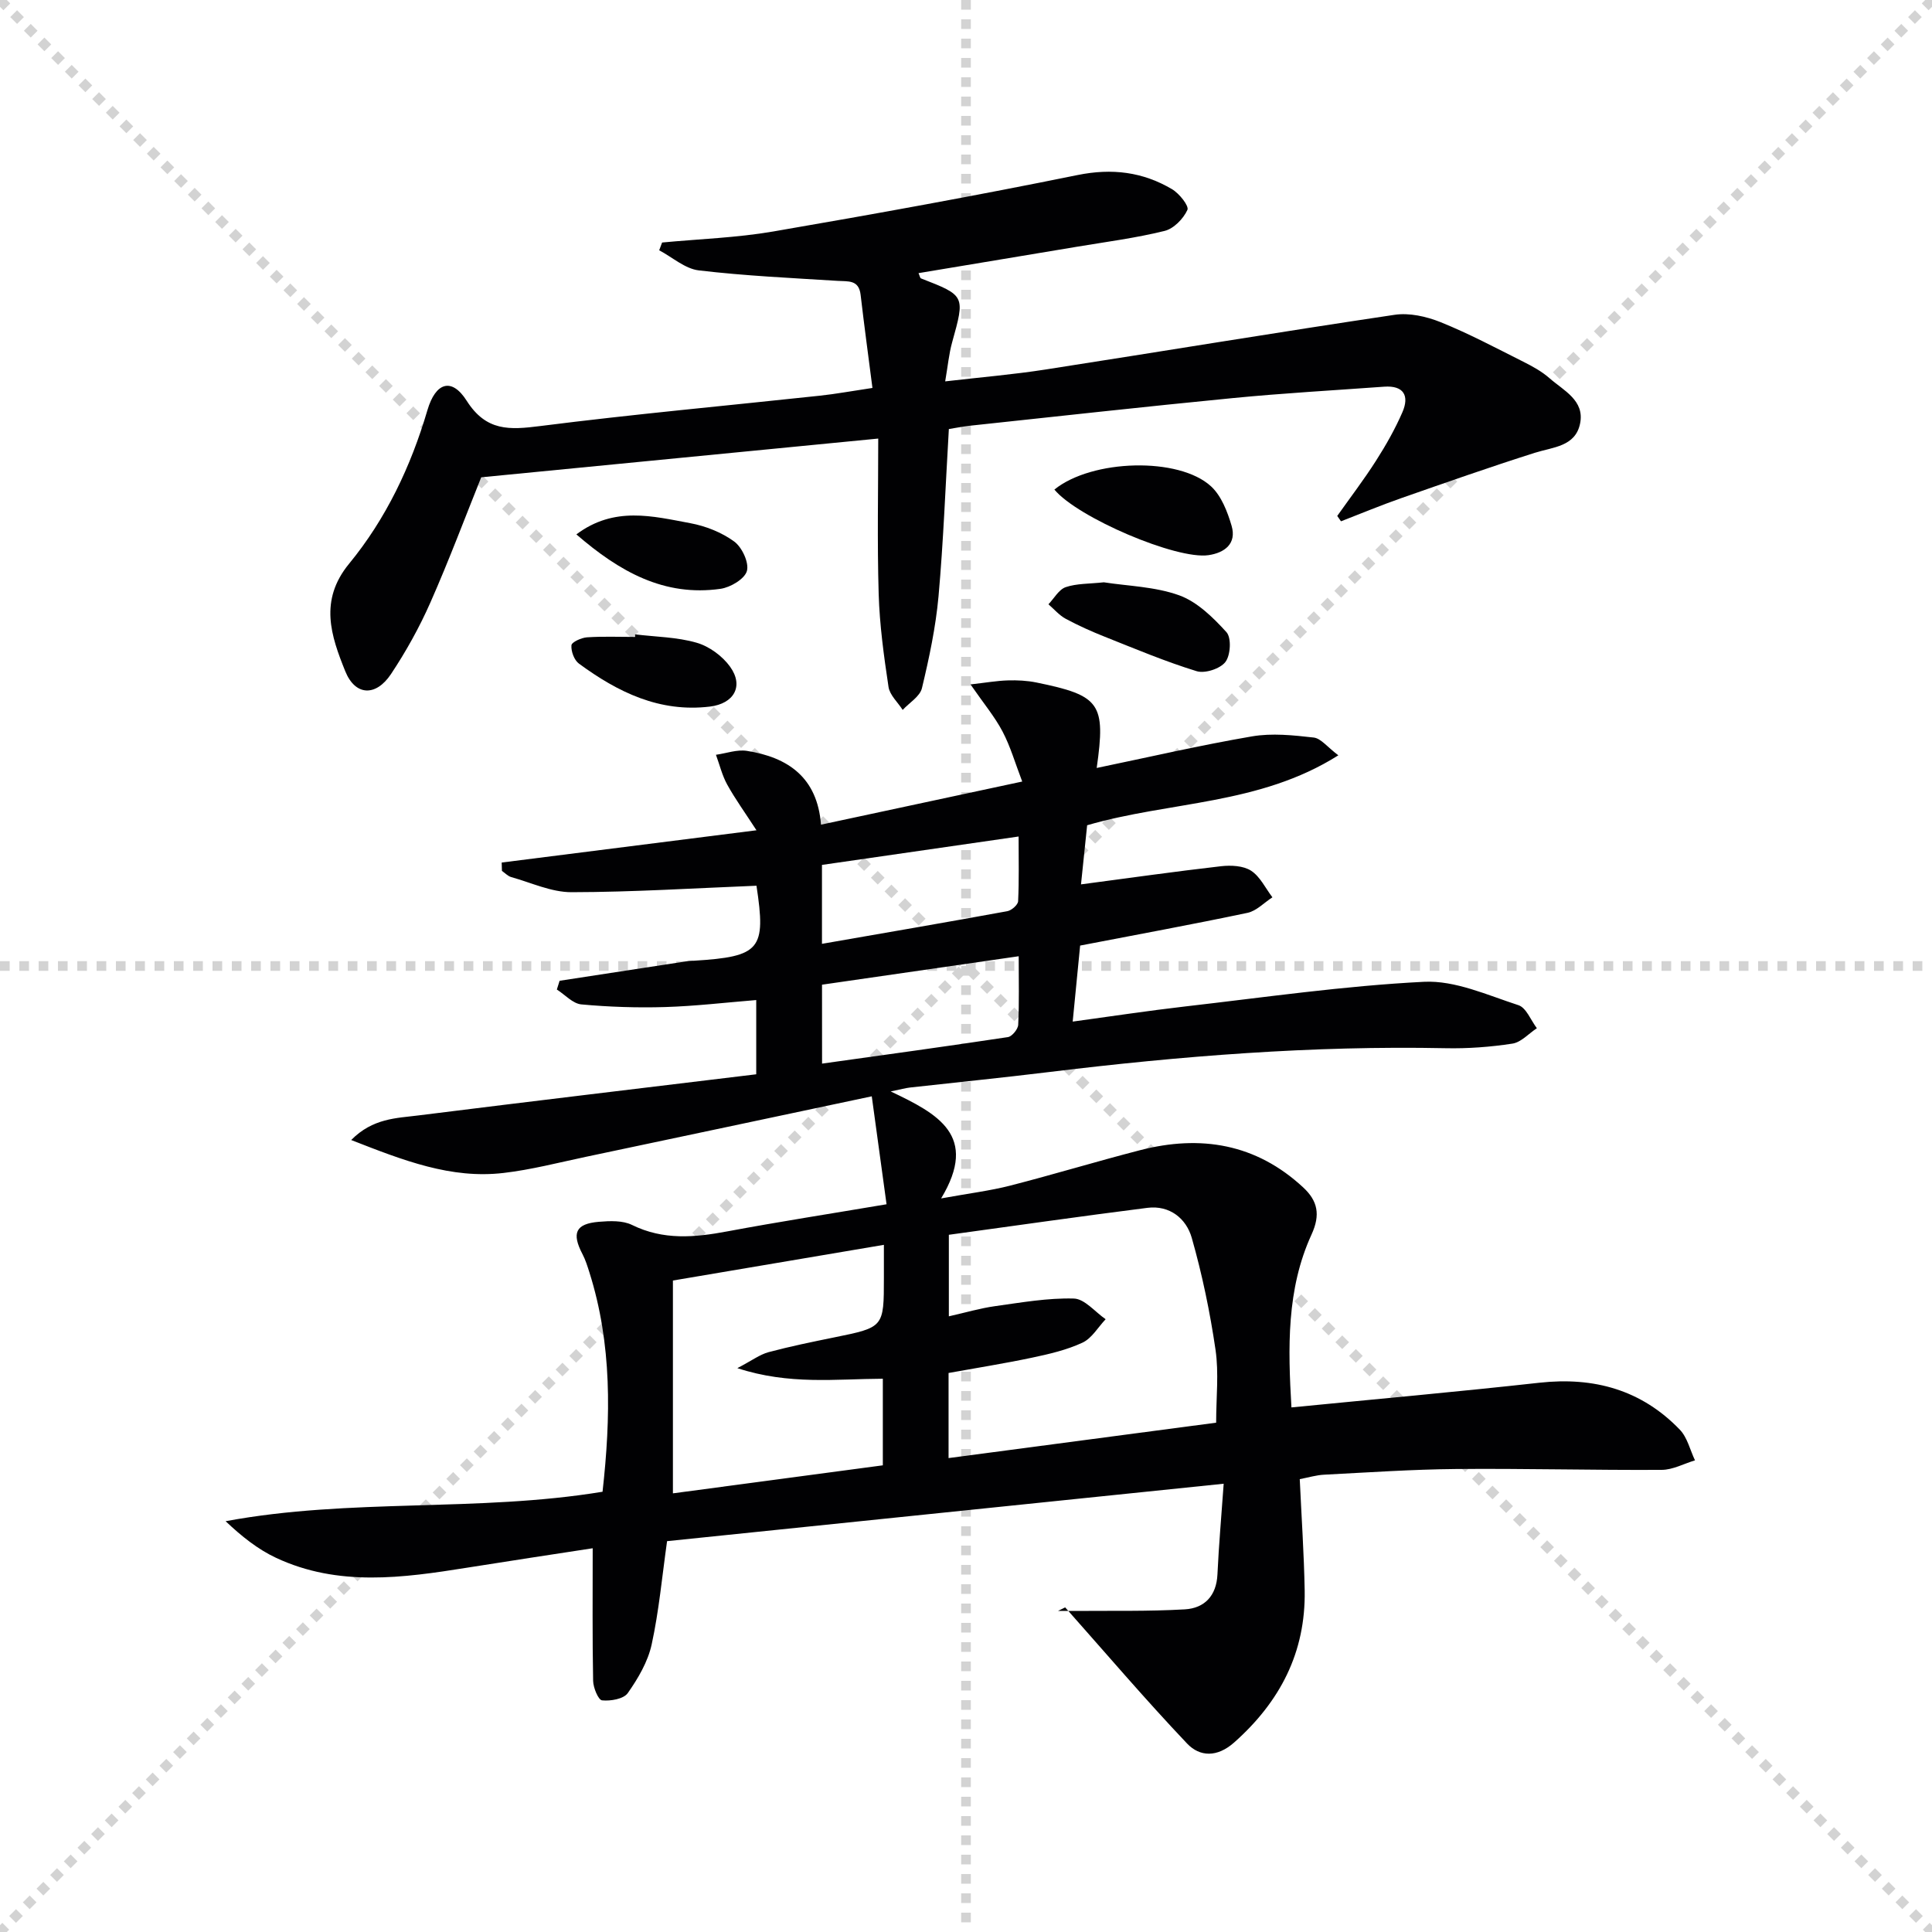 <svg enable-background="new 0 0 400 400" viewBox="0 0 400 400" xmlns="http://www.w3.org/2000/svg"><g stroke="lightgray" stroke-dasharray="1,1" stroke-width="1" transform="scale(2, 2)"><line x1="0" y1="0" x2="200" y2="200"></line><line x1="200" y1="0" x2="0" y2="200"></line><line x1="100" y1="0" x2="100" y2="200"></line><line x1="0" y1="100" x2="200" y2="100"></line></g><g fill="#010103"><path d="m183.55 249.33c-1.04-7.63-2.02-14.77-3.06-22.35-20.25 4.29-39.7 8.42-59.15 12.52-5.69 1.2-11.35 2.68-17.1 3.35-10.88 1.27-20.71-2.59-31.53-6.82 4.46-4.52 9.36-4.52 13.89-5.09 23.22-2.91 46.47-5.67 69.97-8.52 0-5.49 0-10.2 0-15.37-6.41.52-12.64 1.26-18.89 1.45-5.77.17-11.59-.02-17.33-.55-1.77-.17-3.38-2.01-5.06-3.08.19-.6.38-1.21.57-1.81 8.93-1.37 17.85-2.74 26.78-4.11.33-.05.67-.02 1-.04 13.82-.85 14.99-2.34 12.98-15.53-12.83.51-25.55 1.32-38.28 1.34-4.17.01-8.35-1.97-12.5-3.13-.7-.2-1.28-.84-1.92-1.28-.02-.58-.03-1.15-.05-1.73 17.07-2.16 34.13-4.32 52.75-6.68-2.37-3.66-4.4-6.46-6.06-9.46-1.05-1.9-1.57-4.1-2.33-6.17 2.14-.3 4.36-1.13 6.4-.81 8.49 1.33 14.59 5.47 15.35 15.28 13.82-2.96 27.2-5.83 41.66-8.93-1.46-3.81-2.44-7.25-4.07-10.35-1.59-3.03-3.84-5.72-6.64-9.76 3.19-.36 5.45-.76 7.72-.83 1.98-.06 4.02.04 5.96.44 13.18 2.69 14.35 4.32 12.45 17.69 10.85-2.25 21.45-4.71 32.15-6.54 4.14-.71 8.55-.24 12.78.24 1.49.17 2.8 1.95 5.1 3.68-16.37 10.34-34.78 9.47-52.01 14.48-.41 4.01-.85 8.24-1.27 12.24 10.01-1.32 19.49-2.67 29.01-3.76 2.04-.23 4.59-.11 6.2.93 1.88 1.22 2.98 3.62 4.42 5.51-1.71 1.1-3.29 2.81-5.14 3.21-11.34 2.39-22.74 4.48-34.67 6.78-.45 4.63-.95 9.7-1.54 15.74 8-1.09 15.61-2.25 23.25-3.13 16.48-1.89 32.95-4.28 49.49-5.11 6.44-.32 13.13 2.76 19.54 4.84 1.62.52 2.57 3.12 3.82 4.77-1.68 1.11-3.25 2.91-5.06 3.19-4.56.7-9.24 1.05-13.86.95-27.51-.56-54.84 1.61-82.12 4.94-9.57 1.17-19.16 2.13-28.74 3.2-.92.1-1.83.37-4 .81 9.76 4.64 18.29 9.12 10.44 22.15 5.78-1.05 10.11-1.58 14.3-2.65 8.99-2.31 17.88-5.01 26.87-7.33 12.55-3.24 24.04-1.36 33.81 7.72 2.98 2.77 3.59 5.63 1.71 9.73-5.21 11.36-4.88 23.5-4.16 35.8 17.37-1.71 34.37-3.23 51.33-5.11 11.3-1.25 21.14 1.47 29.08 9.72 1.56 1.62 2.12 4.21 3.14 6.35-2.3.69-4.59 1.96-6.89 1.97-14.16.08-28.32-.3-42.48-.18-9.14.08-18.28.71-27.42 1.18-1.61.08-3.2.57-5.04.92.36 7.82.88 15.43 1.02 23.05.22 12.8-5.09 23.03-14.6 31.47-3.54 3.14-7.13 2.98-9.75.22-8.68-9.15-16.86-18.76-25.24-28.19-.5.25-.99.5-1.49.74 1.13 0 2.26.01 3.39 0 7.63-.07 15.27.11 22.88-.33 4.06-.24 6.55-2.79 6.75-7.26.28-6.09.83-12.16 1.29-18.75-39.05 4.03-77.18 7.97-115.24 11.89-1.04 7.36-1.68 14.47-3.19 21.39-.78 3.57-2.81 7.03-4.95 10.07-.86 1.22-3.55 1.68-5.32 1.5-.77-.08-1.82-2.6-1.85-4.04-.17-8.92-.09-17.85-.09-27.45-8.45 1.3-17.22 2.62-25.98 4.02-13.34 2.13-26.71 3.98-39.56-2.03-3.79-1.77-7.15-4.46-10.46-7.59 25.9-4.82 52.12-1.83 78.04-6.1 1.72-15.4 1.99-30.56-2.73-45.45-.4-1.26-.8-2.55-1.41-3.72-2.3-4.39-1.45-6.32 3.39-6.72 2.27-.19 4.92-.3 6.85.65 6.5 3.2 13 2.6 19.76 1.33 10.58-1.98 21.22-3.63 32.94-5.61zm68.24 45.22c0-5.23.58-10.26-.13-15.1-1.14-7.8-2.76-15.59-4.92-23.17-1.14-4-4.57-6.79-9.18-6.21-13.76 1.74-27.48 3.71-41.11 5.58v16.88c3.47-.78 6.5-1.68 9.6-2.11 5.41-.75 10.87-1.72 16.28-1.57 2.23.06 4.39 2.77 6.58 4.28-1.57 1.66-2.86 3.95-4.79 4.85-3.26 1.52-6.89 2.36-10.44 3.11-5.77 1.22-11.61 2.14-17.29 3.17v17.62c18.53-2.46 36.72-4.86 55.4-7.33zm-68.79-36.82c-15.05 2.54-29.38 4.97-43.68 7.39v44.06c14.71-1.96 29.09-3.88 43.46-5.8 0-6.13 0-11.75 0-17.93-9.7.04-19.38 1.33-30.12-2.19 3.04-1.59 4.65-2.82 6.46-3.31 4.49-1.2 9.05-2.13 13.61-3.06 10.27-2.09 10.27-2.06 10.27-12.39 0-1.97 0-3.95 0-6.77zm-12.8-37.52c13.21-1.85 25.86-3.58 38.48-5.49.85-.13 2.09-1.64 2.13-2.56.22-4.59.1-9.21.1-14.18-14.05 2.03-27.42 3.96-40.72 5.89.01 5.69.01 10.64.01 16.34zm-.02-24.8c12.99-2.26 25.7-4.44 38.38-6.76.87-.16 2.19-1.31 2.23-2.06.21-4.37.1-8.75.1-13.4-14.12 2.04-27.37 3.95-40.71 5.88z"/><path d="m196.45 88.83c-.7 11.79-1.12 23.24-2.14 34.64-.58 6.39-1.93 12.74-3.43 19-.41 1.72-2.61 3.02-3.99 4.51-1.01-1.58-2.67-3.06-2.93-4.75-.96-6.38-1.85-12.83-2.04-19.27-.32-10.77-.09-21.55-.09-32.16-27.68 2.7-54.73 5.34-82.2 8.02-3.28 8.15-6.65 17.16-10.53 25.94-2.27 5.14-5.04 10.12-8.15 14.8-3.14 4.71-7.4 4.52-9.46-.57-2.96-7.33-5.47-14.66.78-22.27 7.65-9.31 12.8-20.16 16.22-31.79 1.7-5.78 5.03-6.84 8.13-1.96 4.05 6.37 8.88 6.04 15.21 5.24 19.27-2.45 38.62-4.21 57.94-6.29 3.27-.35 6.5-.95 10.86-1.6-.85-6.6-1.71-12.94-2.45-19.29-.37-3.15-2.57-2.74-4.76-2.88-9.59-.6-19.21-1.04-28.75-2.17-2.85-.34-5.46-2.72-8.19-4.16.2-.54.4-1.07.6-1.61 7.67-.73 15.42-.98 22.99-2.28 21.06-3.62 42.09-7.43 63.03-11.69 7.14-1.45 13.5-.65 19.56 2.93 1.49.88 3.56 3.48 3.18 4.29-.84 1.83-2.83 3.89-4.73 4.35-5.95 1.47-12.06 2.26-18.11 3.27-10.91 1.83-21.82 3.64-32.83 5.47.26.57.31 1.01.51 1.09 9.18 3.57 9.14 3.56 6.44 13.27-.65 2.34-.87 4.8-1.43 8.05 7.4-.86 14.11-1.42 20.74-2.45 24.1-3.74 48.16-7.74 72.29-11.33 3.06-.46 6.61.34 9.54 1.52 5.85 2.36 11.45 5.34 17.1 8.18 1.92.96 3.87 2.03 5.47 3.44 2.9 2.55 7.29 4.57 6.31 9.37-.98 4.78-5.59 4.86-9.38 6.06-9.32 2.96-18.55 6.2-27.78 9.43-4.16 1.46-8.23 3.16-12.34 4.75-.26-.37-.52-.74-.78-1.11 2.7-3.81 5.54-7.53 8.04-11.45 2.05-3.21 3.95-6.56 5.46-10.04 1.46-3.38.29-5.56-3.79-5.27-10.44.76-20.91 1.34-31.33 2.36-18.19 1.77-36.35 3.79-54.51 5.73-1.44.16-2.89.46-4.28.68z"/><path d="m218.3 101.36c7.76-6.29 25.77-6.8 32.43-.67 2.14 1.97 3.4 5.25 4.26 8.17 1.08 3.7-1.44 5.59-4.78 6.08-6.61.98-27.11-7.78-31.91-13.58z"/><path d="m228.54 120.56c4.9.77 10.55.88 15.59 2.69 3.74 1.35 7.03 4.59 9.8 7.64 1.05 1.16.85 4.77-.22 6.16-1.08 1.41-4.24 2.44-5.96 1.91-6.45-1.98-12.71-4.62-19-7.12-2.76-1.1-5.5-2.32-8.11-3.73-1.34-.72-2.39-1.98-3.57-3 1.18-1.23 2.15-3.06 3.58-3.55 2.27-.77 4.85-.67 7.89-1z"/><path d="m119.33 110.64c7.85-5.89 15.83-3.76 23.59-2.32 3.18.59 6.49 1.9 9.08 3.79 1.63 1.19 3.11 4.37 2.64 6.1-.45 1.65-3.41 3.41-5.47 3.7-11.64 1.65-20.88-3.52-29.84-11.27z"/><path d="m131.5 131.34c4.26.52 8.66.55 12.73 1.73 2.61.75 5.34 2.75 6.93 4.97 2.9 4.04.77 7.65-4.18 8.25-10.43 1.26-19.07-2.99-27.11-8.89-.99-.72-1.66-2.55-1.56-3.8.05-.66 2.06-1.57 3.23-1.65 3.3-.22 6.62-.08 9.93-.08 0-.17.01-.35.03-.53z"/></g></svg>